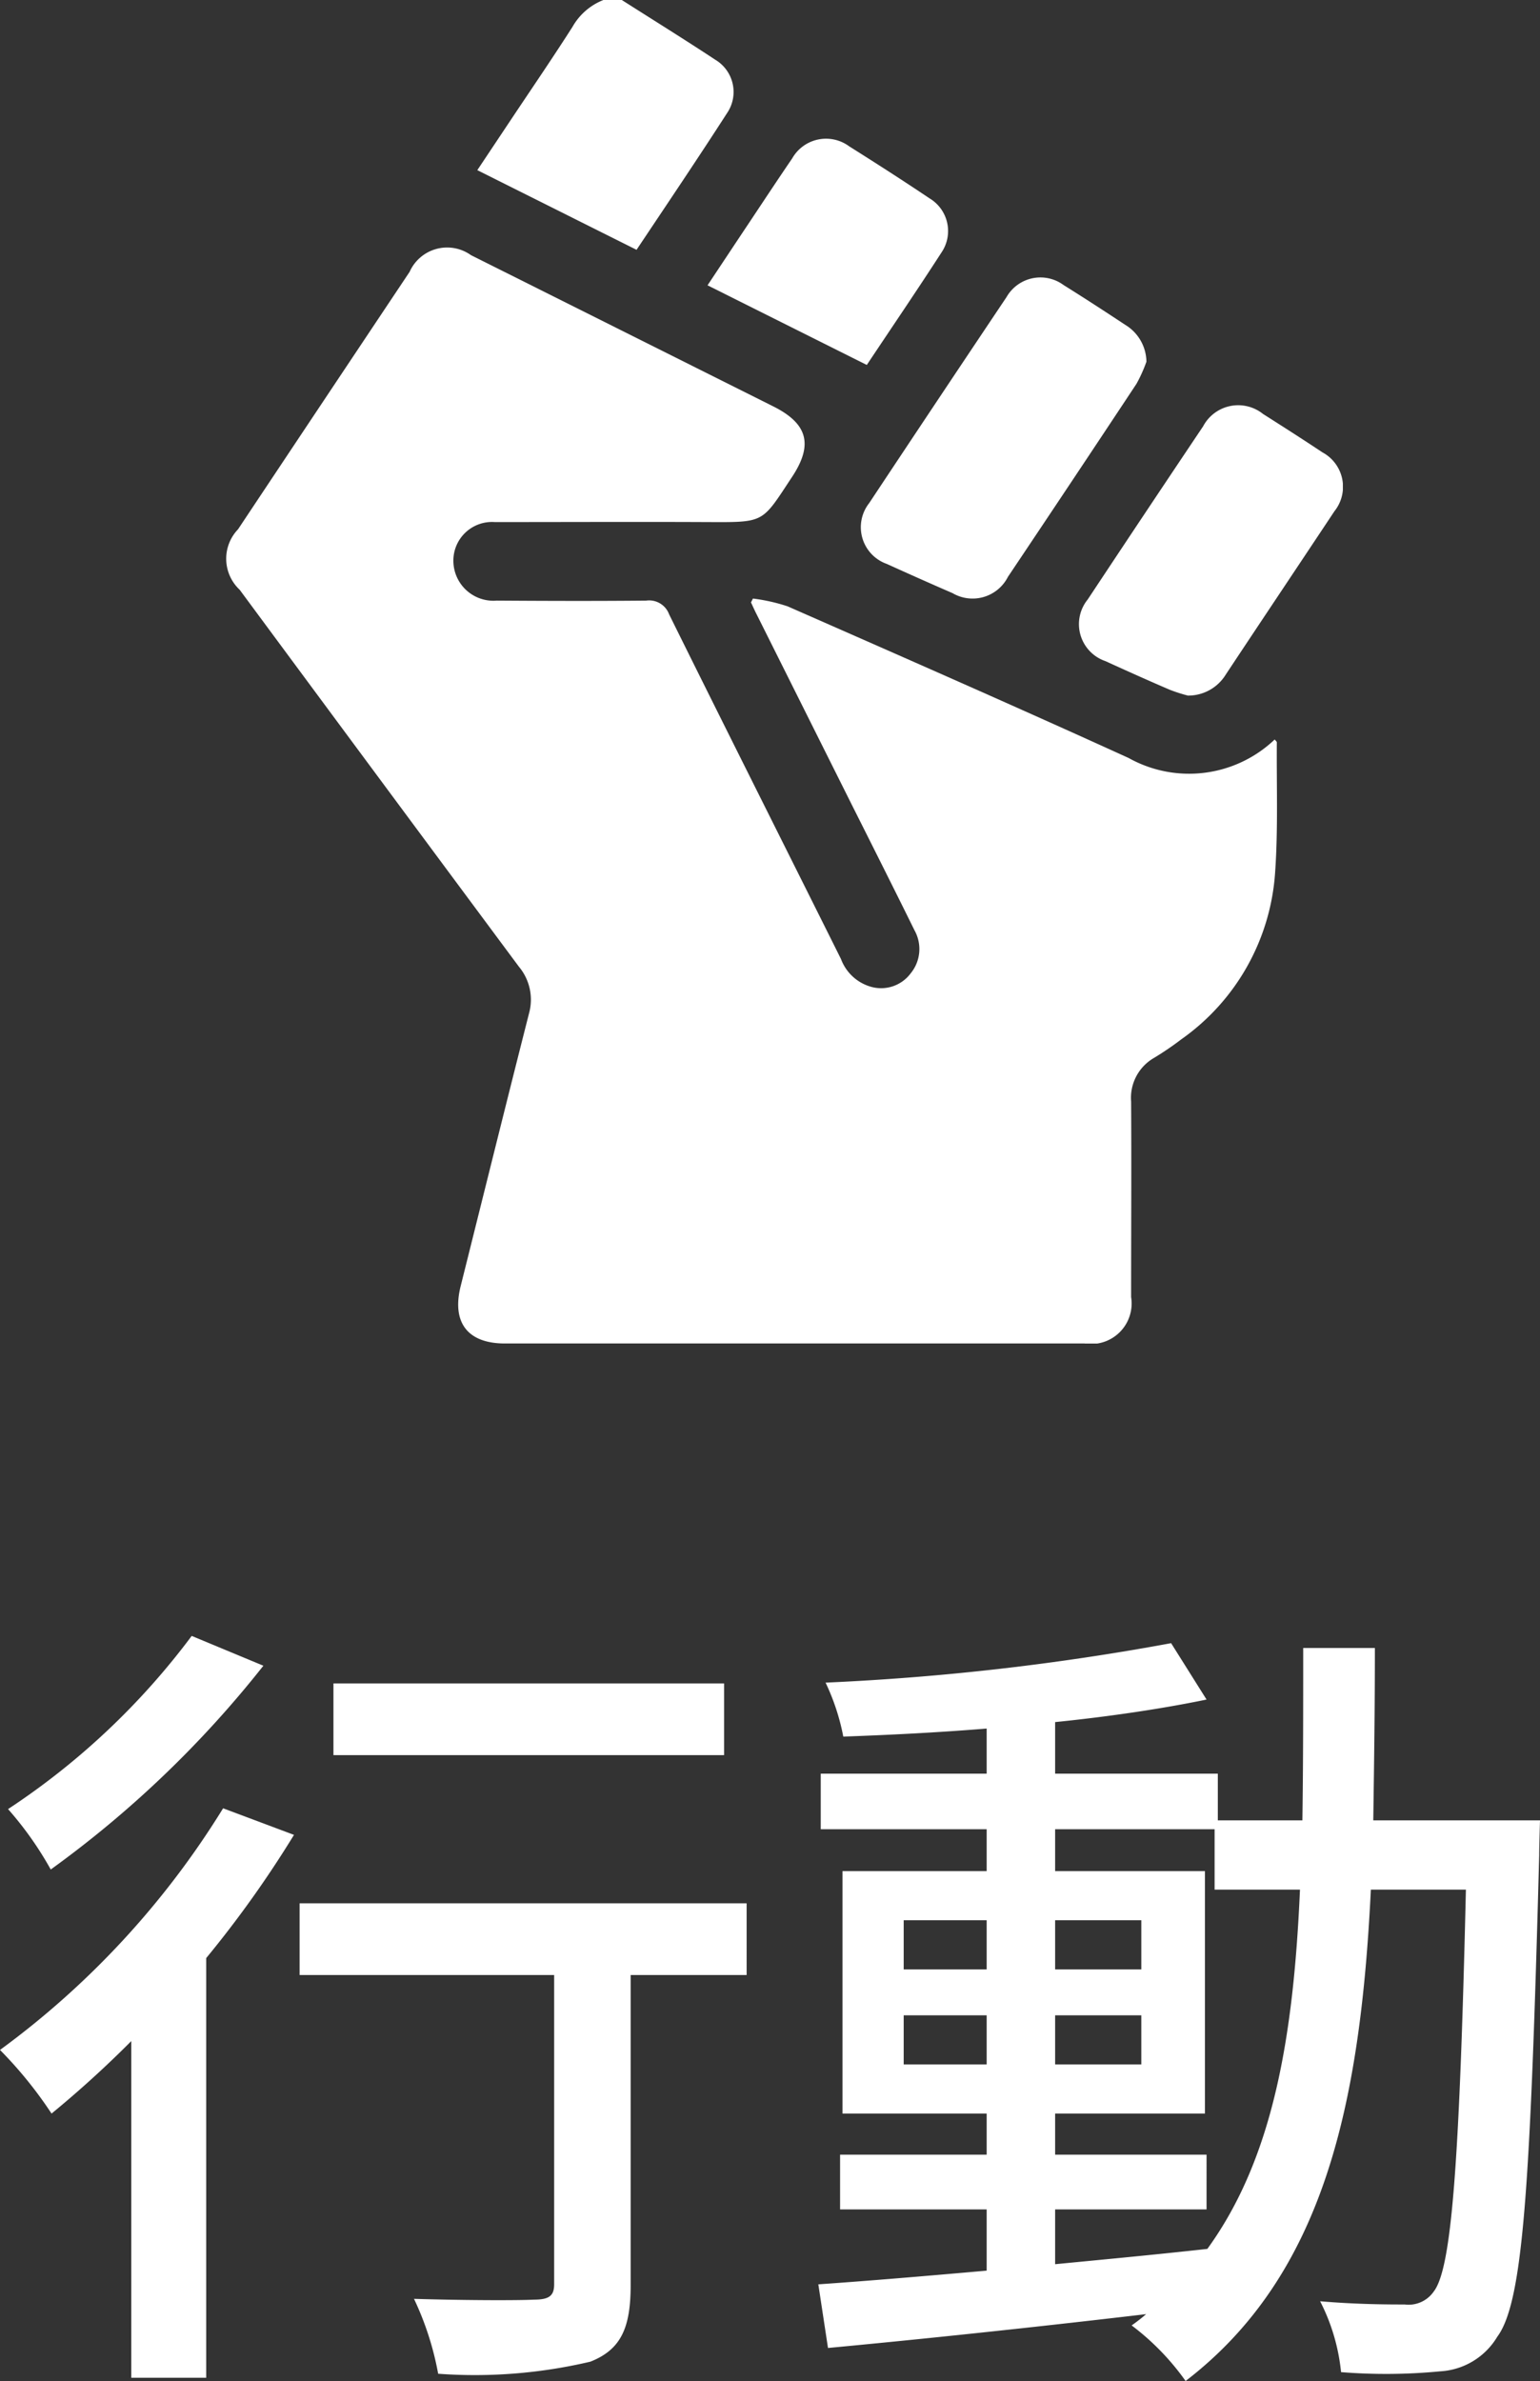 <svg xmlns="http://www.w3.org/2000/svg" xmlns:xlink="http://www.w3.org/1999/xlink" width="38.24" height="59.119" viewBox="0 0 38.24 59.119">
  <rect x="0" y="0" width="38.24" height="59.119" fill="#333333" stroke="none"/>
  <defs>
    <clipPath id="clip-path">
      <rect id="矩形_2252" data-name="矩形 2252" width="27.73" height="33.36" fill="#fff"/>
    </clipPath>
  </defs>
  <g id="组_4857" data-name="组 4857" transform="translate(-3278.02 -2754)">
    <path id="路径_2027" data-name="路径 2027" d="M18.5-15.62H8.8v1.78h9.7ZM5.28-16.8A18.1,18.1,0,0,1,.72-12.5,8.5,8.5,0,0,1,1.78-11a26.4,26.4,0,0,0,5.28-5.06Zm.78,4.28a21.228,21.228,0,0,1-5.54,6A10.309,10.309,0,0,1,1.8-4.94a26.472,26.472,0,0,0,1.98-1.8V1.62H5.64V-8.8a26.988,26.988,0,0,0,2.18-3.06Zm13,2.36H7.96v1.78h6.32V-.7c0,.28-.12.38-.5.38-.36.02-1.7.02-2.98-.02a7.461,7.461,0,0,1,.6,1.86,12.5,12.5,0,0,0,3.78-.3c.76-.3,1-.84,1-1.9v-7.7h2.88Zm7.66,7.6h3.76V-3.92H26.72V-4.94h3.72v-6.02H26.72V-12h3.96v1.5H32.8c-.16,3.64-.66,6.66-2.3,8.92-1.26.14-2.54.26-3.78.38Zm-3.76-3.6V-7.38h2.06v1.22Zm5.9-1.22v1.22H26.72V-7.38ZM26.72-8.52V-9.74h2.14v1.22ZM22.96-9.74h2.06v1.22H22.96Zm11.66-2.48c.02-1.36.04-2.8.04-4.28H32.88c0,1.5,0,2.92-.02,4.28h-2.1v-1.16H26.72v-1.28c1.38-.14,2.7-.34,3.76-.56l-.88-1.4a62.214,62.214,0,0,1-8.58.98,5.536,5.536,0,0,1,.44,1.34c1.12-.04,2.34-.1,3.56-.2v1.12H20.9V-12h4.12v1.04H21.44v6.02h3.58v1.02H21.38v1.36h3.64v1.52C23.44-.9,22-.78,20.84-.7L21.08.88c2.14-.2,5.02-.5,7.9-.84a4.393,4.393,0,0,1-.36.28A6.253,6.253,0,0,1,29.96,1.7c3.44-2.64,4.34-6.88,4.6-12.2h2.36c-.16,6.88-.36,9.42-.8,9.98a.758.758,0,0,1-.72.32c-.36,0-1.18,0-2.1-.08a4.917,4.917,0,0,1,.52,1.76,14.007,14.007,0,0,0,2.46-.02A1.767,1.767,0,0,0,37.7.6c.64-.86.82-3.7,1.04-11.96,0-.22.02-.86.02-.86Z" transform="translate(3277.5 2811.419)" fill="#fff"/>
    <g id="组_4721" data-name="组 4721" transform="translate(3283.635 2754)">
      <g id="组_4711" data-name="组 4711" transform="translate(0 0)" clip-path="url(#clip-path)">
        <path id="路径_1992" data-name="路径 1992" d="M26.712,0c.774.493,1.555.978,2.321,1.483a.932.932,0,0,1,.318,1.286c-.738,1.147-1.5,2.276-2.273,3.434L23.124,4.225l.964-1.446c.469-.7.945-1.4,1.4-2.113A1.522,1.522,0,0,1,26.255,0Z" transform="translate(-16.887 0)" fill="#fff"/>
        <path id="路径_1993" data-name="路径 1993" d="M13.082,31.51a4.489,4.489,0,0,1,.86.193c2.828,1.244,5.658,2.485,8.469,3.766a3.08,3.08,0,0,0,3.626-.46c.022.029.053.051.053.073-.008,1.075.033,2.153-.042,3.223a5.518,5.518,0,0,1-2.33,4.149,7.491,7.491,0,0,1-.672.458A1.144,1.144,0,0,0,22.472,44c.01,1.618,0,3.236,0,4.853a1.006,1.006,0,0,1-1.155,1.153H6.922c-.923,0-1.321-.517-1.1-1.417.566-2.261,1.126-4.524,1.7-6.782a1.274,1.274,0,0,0-.25-1.154Q3.8,35.978.336,31.291a1.055,1.055,0,0,1-.041-1.5q2.129-3.2,4.261-6.393a1.02,1.02,0,0,1,1.525-.414l7.506,3.755c.859.43.995.953.463,1.755-.755,1.141-.659,1.123-2.1,1.117-1.759-.008-3.518,0-5.277,0a.959.959,0,0,0-1.03.974.994.994,0,0,0,1.077.976c1.238.008,2.475.012,3.713,0a.527.527,0,0,1,.567.341c1.414,2.857,2.846,5.706,4.268,8.559a1.121,1.121,0,0,0,.733.685.915.915,0,0,0,.993-.325.953.953,0,0,0,.1-1.072c-.518-1.051-1.046-2.1-1.57-3.144l-2.342-4.686c-.052-.1-.1-.209-.149-.313l.045-.09" transform="translate(0 -16.648)" fill="#fff"/>
        <path id="路径_1994" data-name="路径 1994" d="M65.529,27.631a3.632,3.632,0,0,1-.248.552q-1.588,2.4-3.192,4.793a.984.984,0,0,1-1.374.405q-.82-.356-1.634-.726a.967.967,0,0,1-.438-1.509q1.7-2.563,3.411-5.116a.97.97,0,0,1,1.416-.3c.515.322,1.024.653,1.531.988a1.087,1.087,0,0,1,.527.914" transform="translate(-42.676 -18.653)" fill="#fff"/>
        <path id="路径_1995" data-name="路径 1995" d="M81.216,44.516a3.982,3.982,0,0,1-.445-.143c-.537-.231-1.071-.47-1.6-.712a.97.97,0,0,1-.439-1.53q1.427-2.155,2.866-4.3a.986.986,0,0,1,1.487-.307c.494.314.987.629,1.474.953a.971.971,0,0,1,.3,1.462c-.9,1.355-1.8,2.7-2.7,4.058a1.092,1.092,0,0,1-.939.52" transform="translate(-57.338 -27.246)" fill="#fff"/>
        <path id="路径_1996" data-name="路径 1996" d="M48.268,18.385l-3.951-1.976c.348-.523.681-1.026,1.016-1.528.361-.542.719-1.085,1.086-1.623a.967.967,0,0,1,1.415-.3c.67.422,1.337.85,1.994,1.291a.946.946,0,0,1,.3,1.342c-.6.929-1.222,1.843-1.856,2.795" transform="translate(-32.363 -9.325)" fill="#fff"/>
      </g>
    </g>
  </g>
</svg>
